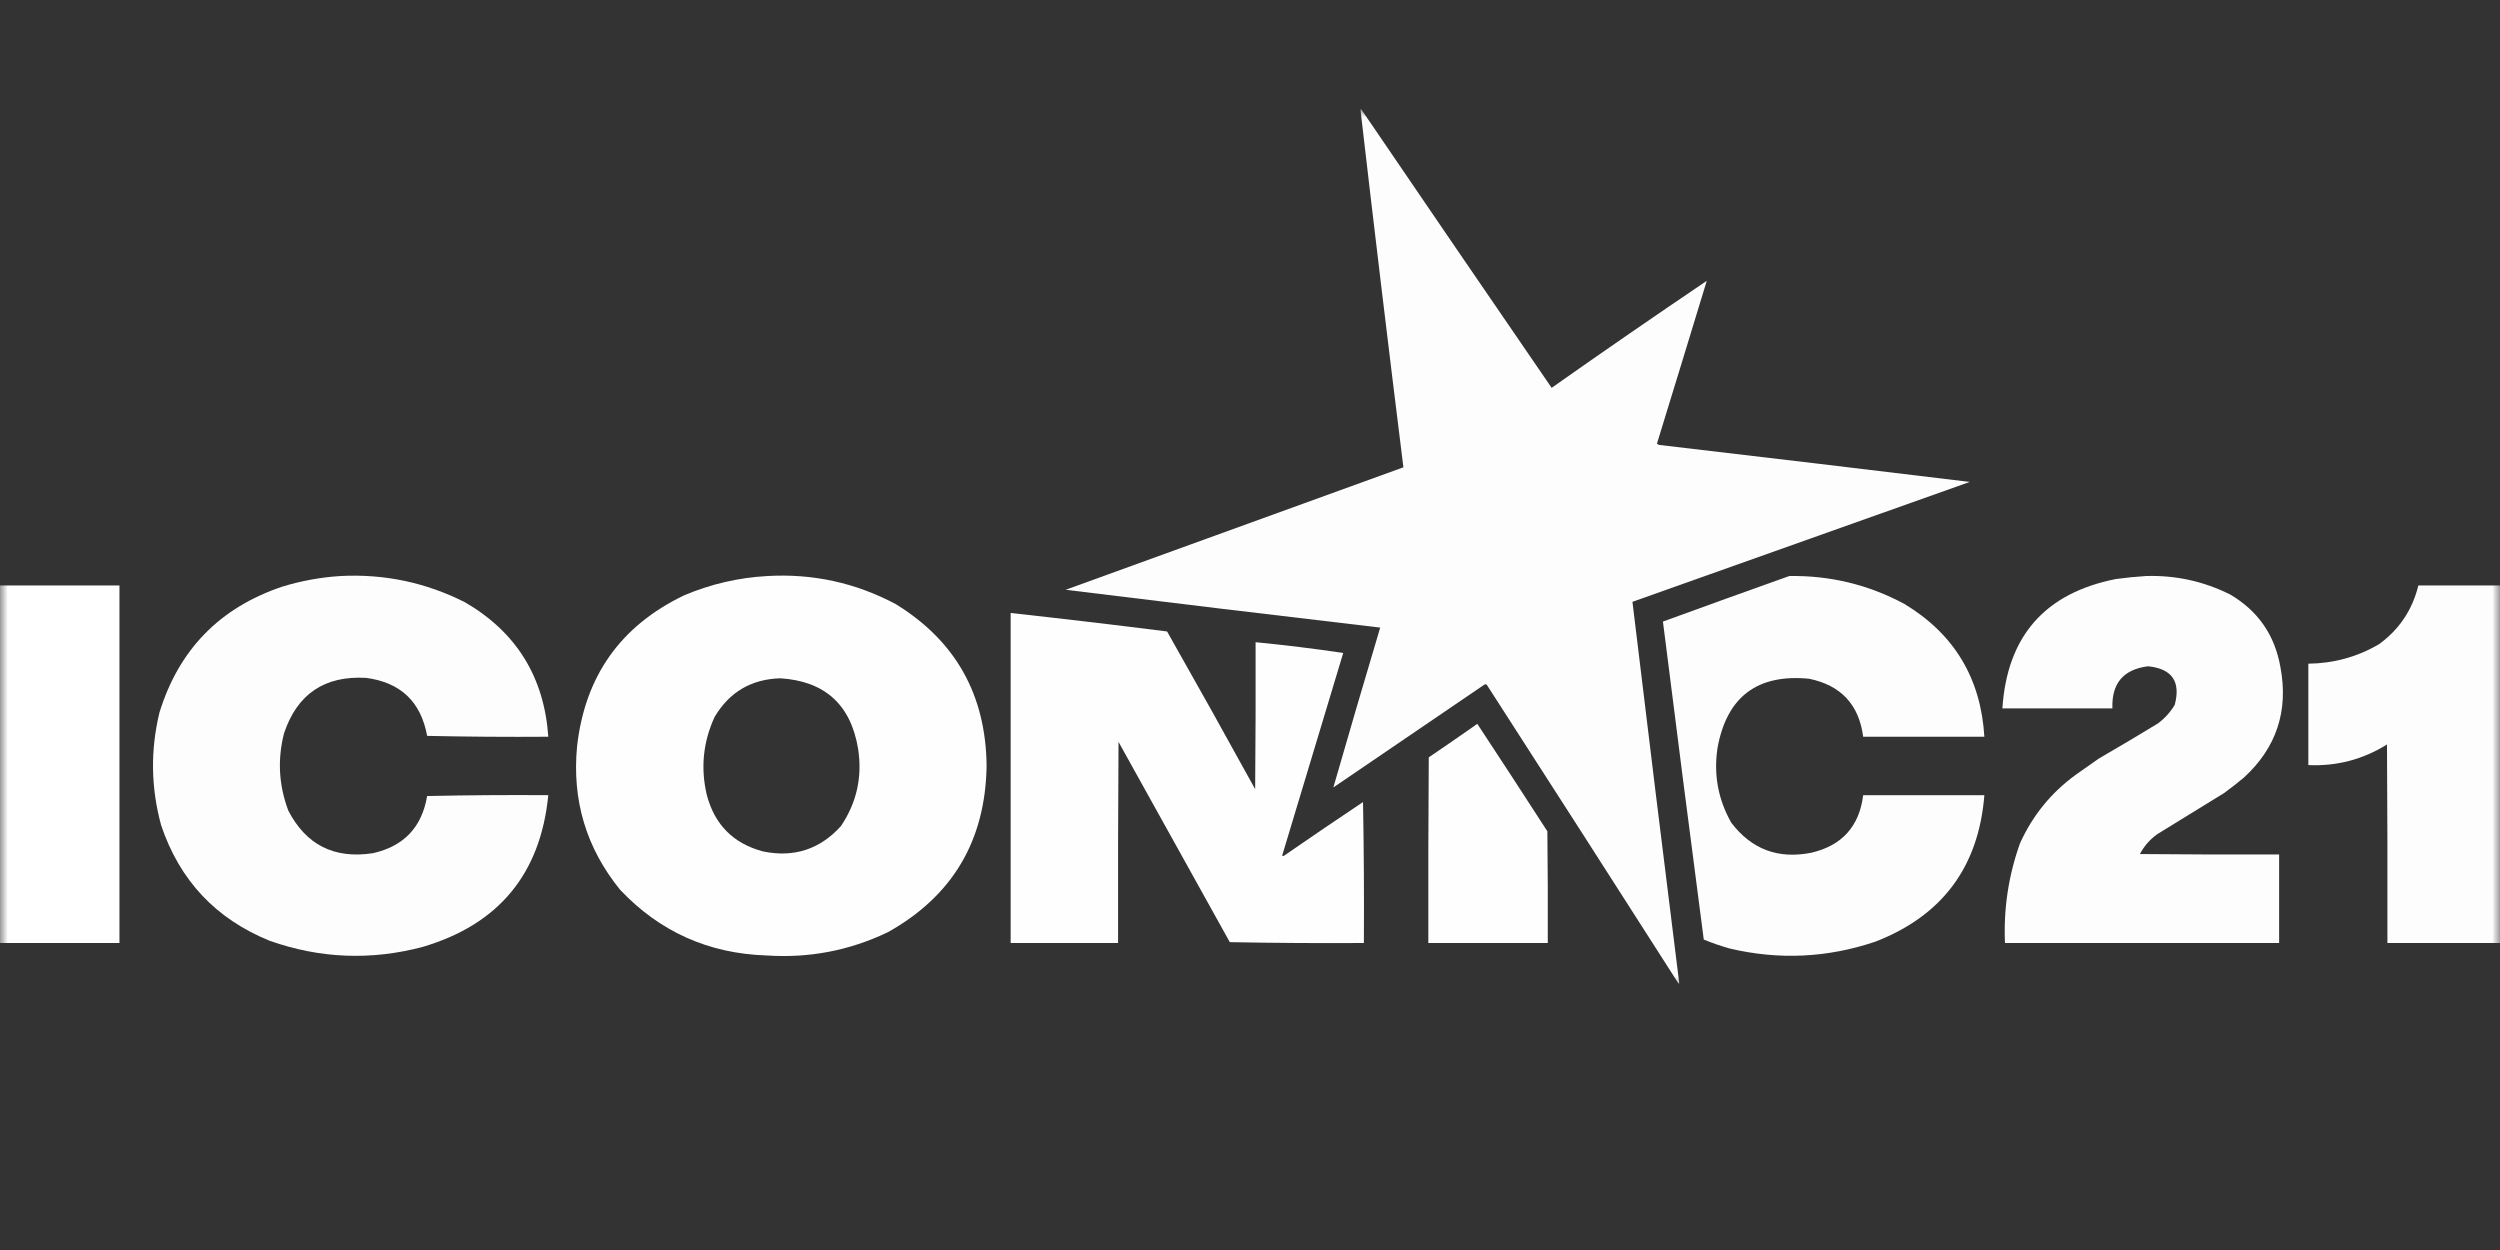 <svg width="160" height="80" viewBox="0 0 160 80" fill="none" xmlns="http://www.w3.org/2000/svg">
<rect x="0" y="0" width="160" height="80" fill="#333333" stroke="none"/>
<mask id="mask0_15910_577" style="mask-type:luminance" maskUnits="userSpaceOnUse" x="0" y="7" width="160" height="57">
<path d="M160 7H0V63.296H160V7Z" fill="white"/>
</mask>
<g mask="url(#mask0_15910_577)">
<path opacity="0.992" fill-rule="evenodd" clip-rule="evenodd" d="M87.067 7C87.086 7 87.104 7 87.123 7C91.171 12.947 95.233 18.887 99.305 24.821C102.601 22.5 105.91 20.218 109.233 17.973C108.176 21.448 107.113 24.922 106.043 28.396C106.092 28.437 106.147 28.465 106.208 28.478C112.829 29.253 119.447 30.041 126.064 30.843C118.867 33.401 111.671 35.959 104.476 38.516C105.456 46.657 106.456 54.797 107.473 62.937C107.455 62.937 107.436 62.937 107.419 62.937C103.342 56.559 99.254 50.188 95.153 43.824C95.098 43.787 95.043 43.787 94.988 43.824C91.77 46.014 88.553 48.206 85.335 50.396C86.316 46.985 87.315 43.575 88.333 40.166C81.62 39.377 74.91 38.571 68.202 37.746C75.404 35.129 82.609 32.516 89.818 29.908C88.867 22.278 87.951 14.642 87.067 7Z" fill="white"/>
<path opacity="0.992" fill-rule="evenodd" clip-rule="evenodd" d="M21.781 36.866C24.592 36.719 27.25 37.278 29.756 38.544C33.047 40.455 34.825 43.324 35.091 47.151C32.506 47.17 29.921 47.151 27.336 47.096C26.94 44.912 25.638 43.675 23.431 43.384C20.773 43.232 19.022 44.414 18.178 46.931C17.749 48.607 17.841 50.257 18.453 51.881C19.592 54.078 21.397 54.985 23.871 54.604C25.847 54.159 27.002 52.94 27.336 50.946C29.921 50.891 32.506 50.873 35.091 50.891C34.594 55.927 31.917 59.163 27.061 60.599C23.755 61.477 20.492 61.349 17.271 60.214C13.817 58.814 11.498 56.348 10.313 52.816C9.659 50.425 9.622 48.023 10.203 45.611C11.438 41.59 14.05 38.904 18.041 37.553C19.268 37.175 20.515 36.946 21.781 36.866Z" fill="white"/>
<path opacity="0.993" fill-rule="evenodd" clip-rule="evenodd" d="M49.117 36.866C52.019 36.7 54.75 37.296 57.312 38.654C61.155 41.011 63.098 44.467 63.142 49.021C63.066 53.806 60.958 57.353 56.817 59.664C54.364 60.837 51.779 61.332 49.062 61.149C45.345 61.03 42.219 59.627 39.684 56.942C37.516 54.27 36.6 51.208 36.934 47.756C37.44 43.267 39.722 40.05 43.781 38.103C45.494 37.378 47.273 36.965 49.117 36.866ZM49.941 43.411C52.791 43.592 54.45 45.096 54.919 47.921C55.197 49.721 54.831 51.371 53.819 52.871C52.475 54.356 50.816 54.897 48.842 54.494C46.946 53.992 45.745 52.791 45.239 50.891C44.829 49.165 44.994 47.497 45.734 45.886C46.68 44.29 48.083 43.465 49.941 43.411Z" fill="white"/>
<path opacity="0.991" fill-rule="evenodd" clip-rule="evenodd" d="M114.513 36.866C117.128 36.823 119.584 37.419 121.884 38.654C125.07 40.578 126.775 43.41 126.999 47.151C124.414 47.151 121.829 47.151 119.244 47.151C118.973 45.093 117.818 43.856 115.779 43.439C112.467 43.12 110.515 44.596 109.921 47.866C109.664 49.567 109.957 51.162 110.801 52.651C112.093 54.354 113.798 54.995 115.916 54.577C117.884 54.121 118.994 52.892 119.244 50.891C121.829 50.891 124.414 50.891 126.999 50.891C126.633 55.483 124.304 58.609 120.014 60.269C116.958 61.3 113.859 61.447 110.719 60.709C110.147 60.549 109.587 60.357 109.041 60.132C108.152 53.352 107.281 46.568 106.428 39.781C109.124 38.797 111.819 37.825 114.513 36.866Z" fill="white"/>
<path opacity="0.992" fill-rule="evenodd" clip-rule="evenodd" d="M137.339 36.866C139.239 36.807 141.036 37.202 142.73 38.048C144.514 39.095 145.587 40.645 145.947 42.696C146.474 45.496 145.695 47.852 143.61 49.764C143.198 50.107 142.776 50.437 142.344 50.754C140.914 51.634 139.484 52.514 138.054 53.394C137.588 53.731 137.221 54.153 136.954 54.659C139.924 54.687 142.894 54.696 145.864 54.687C145.864 56.575 145.864 58.463 145.864 60.352C140.016 60.352 134.167 60.352 128.319 60.352C128.222 58.159 128.544 56.032 129.281 53.971C130.079 52.203 131.261 50.746 132.829 49.599C133.324 49.251 133.819 48.902 134.314 48.554C135.589 47.816 136.853 47.064 138.109 46.299C138.545 45.973 138.902 45.579 139.181 45.116C139.581 43.623 139.013 42.798 137.477 42.641C135.896 42.838 135.135 43.737 135.194 45.336C132.847 45.336 130.501 45.336 128.154 45.336C128.454 40.718 130.874 37.959 135.414 37.058C136.062 36.97 136.704 36.906 137.339 36.866Z" fill="white"/>
<path opacity="0.997" fill-rule="evenodd" clip-rule="evenodd" d="M0 37.471C2.548 37.471 5.097 37.471 7.645 37.471C7.645 45.098 7.645 52.725 7.645 60.352C5.097 60.352 2.548 60.352 0 60.352C0 52.725 0 45.098 0 37.471Z" fill="white"/>
<path opacity="0.992" fill-rule="evenodd" clip-rule="evenodd" d="M160 37.471C160 45.098 160 52.725 160 60.352C157.598 60.352 155.196 60.352 152.795 60.352C152.804 56.117 152.795 51.881 152.767 47.646C151.232 48.605 149.554 49.045 147.734 48.966C147.734 46.803 147.734 44.639 147.734 42.476C149.349 42.458 150.853 42.045 152.244 41.239C153.547 40.294 154.39 39.038 154.775 37.471C156.516 37.471 158.258 37.471 160 37.471Z" fill="white"/>
<path opacity="0.993" fill-rule="evenodd" clip-rule="evenodd" d="M64.682 39.231C68.022 39.599 71.358 39.993 74.693 40.414C76.593 43.764 78.472 47.129 80.33 50.506C80.358 47.371 80.367 44.236 80.358 41.101C82.238 41.285 84.108 41.514 85.967 41.789C84.661 46.103 83.359 50.421 82.063 54.742C82.09 54.798 82.127 54.807 82.173 54.769C83.85 53.61 85.536 52.464 87.233 51.331C87.288 54.338 87.306 57.345 87.288 60.352C84.427 60.37 81.567 60.352 78.707 60.297C76.333 56.025 73.959 51.753 71.585 47.481C71.557 51.771 71.548 56.062 71.557 60.352C69.265 60.352 66.974 60.352 64.682 60.352C64.682 53.312 64.682 46.271 64.682 39.231Z" fill="white"/>
<path opacity="0.995" fill-rule="evenodd" clip-rule="evenodd" d="M94.548 46.326C96.05 48.608 97.544 50.9 99.031 53.202C99.058 55.585 99.067 57.968 99.058 60.352C96.51 60.352 93.962 60.352 91.413 60.352C91.404 56.392 91.413 52.431 91.441 48.471C92.485 47.762 93.521 47.047 94.548 46.326Z" fill="white"/>
</g>
</svg>
